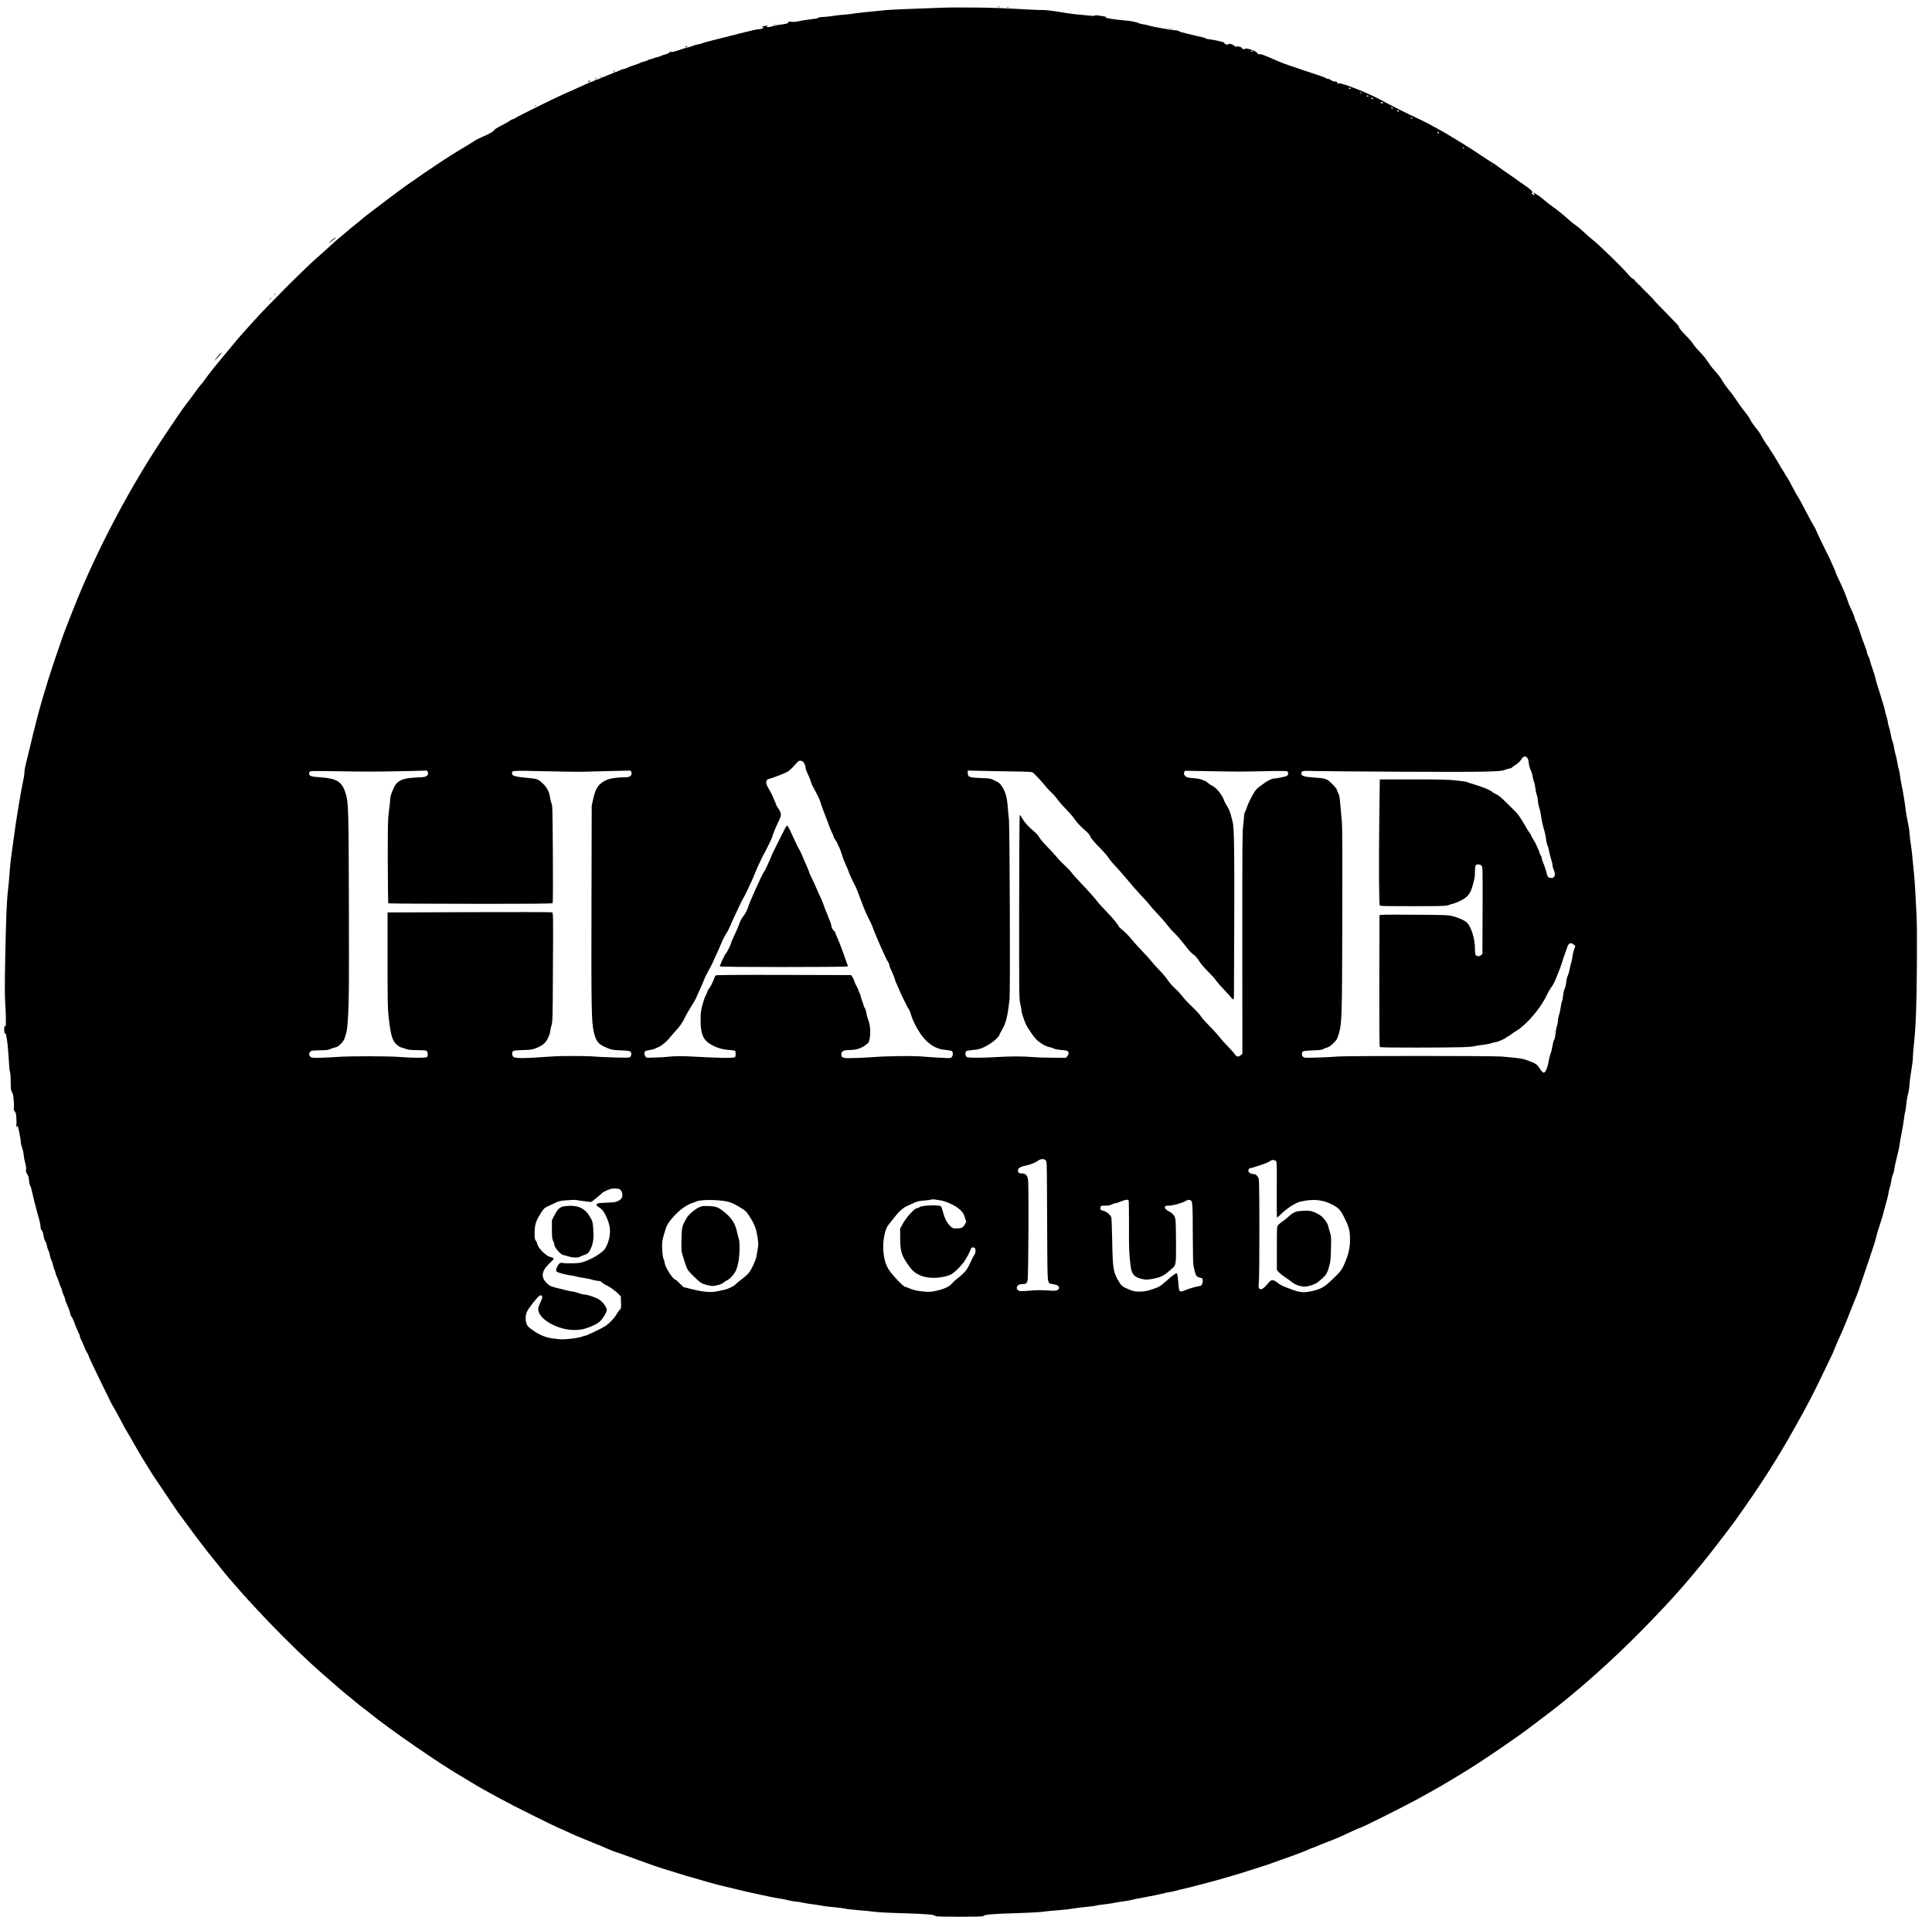 <?xml version="1.0" encoding="UTF-8" standalone="no"?> <svg xmlns="http://www.w3.org/2000/svg" version="1.0" width="3238pt" height="3213pt" viewBox="0 0 3238 3213" preserveAspectRatio="xMidYMid meet"><g transform="translate(0,3213) scale(0.1,-0.1)" fill="#000000" stroke="none"><path d="M16723 32013 c9 -2 25 -2 35 0 9 3 1 5 -18 5 -19 0 -27 -2 -17 -5z"></path><path d="M15745 31999 c-93 -4 -312 -12 -485 -18 -173 -6 -362 -15 -420 -21 -220 -20 -503 -51 -543 -59 -23 -5 -87 -12 -142 -16 -55 -3 -138 -13 -184 -21 -47 -8 -123 -16 -169 -18 -55 -2 -87 -8 -92 -16 -5 -8 -54 -17 -131 -25 -68 -7 -153 -21 -189 -30 -46 -12 -83 -15 -124 -10 -49 5 -58 4 -53 -9 6 -16 -44 -30 -148 -41 -33 -3 -78 -12 -100 -20 -54 -18 -115 -26 -115 -14 0 5 5 9 12 9 6 0 9 3 6 6 -9 8 -98 -7 -98 -17 0 -5 10 -9 23 -9 36 -1 -38 -30 -77 -30 -17 0 -58 -7 -91 -16 -33 -8 -80 -20 -105 -25 -74 -17 -188 -46 -310 -78 -63 -17 -182 -47 -265 -67 -82 -20 -161 -42 -175 -49 -14 -7 -47 -16 -75 -20 -27 -4 -62 -14 -78 -22 -15 -7 -46 -18 -70 -23 -23 -4 -64 -16 -92 -25 -27 -10 -70 -24 -95 -32 -72 -24 -120 -32 -120 -19 0 6 -8 1 -18 -11 -10 -12 -38 -27 -67 -34 -27 -7 -67 -20 -87 -30 -21 -11 -48 -19 -60 -19 -13 -1 -34 -7 -48 -15 -14 -8 -34 -14 -45 -15 -12 0 -38 -9 -60 -20 -21 -11 -55 -23 -74 -26 -20 -4 -41 -11 -48 -16 -7 -5 -31 -16 -55 -23 -71 -22 -160 -56 -190 -71 -15 -8 -35 -14 -45 -14 -10 0 -40 -12 -68 -25 -27 -14 -56 -25 -63 -25 -6 0 -29 -9 -49 -20 -21 -11 -42 -20 -48 -20 -6 0 -28 -9 -50 -20 -22 -11 -45 -20 -52 -20 -7 0 -27 -9 -45 -20 -18 -11 -42 -20 -53 -20 -11 0 -33 -9 -50 -20 -16 -11 -36 -20 -44 -20 -8 0 -39 -12 -70 -26 -90 -41 -133 -61 -186 -85 -27 -12 -61 -28 -75 -34 -14 -7 -79 -36 -145 -64 -144 -63 -780 -377 -814 -403 -13 -10 -31 -18 -39 -18 -9 0 -23 -6 -31 -14 -9 -8 -63 -40 -121 -71 -134 -71 -141 -76 -162 -102 -23 -27 -78 -58 -203 -112 -55 -24 -102 -47 -105 -51 -3 -4 -63 -42 -135 -85 -154 -92 -289 -175 -389 -241 -171 -113 -354 -236 -386 -259 -19 -14 -79 -56 -132 -93 -54 -37 -117 -80 -139 -97 -23 -16 -70 -51 -105 -76 -35 -25 -96 -71 -136 -102 -40 -31 -114 -87 -164 -124 -169 -126 -299 -227 -344 -268 -25 -22 -70 -59 -100 -82 -30 -23 -73 -58 -95 -78 -22 -20 -83 -71 -135 -113 -52 -42 -135 -115 -185 -162 -50 -47 -149 -136 -220 -198 -213 -186 -857 -832 -1060 -1062 -65 -74 -146 -164 -180 -200 -33 -36 -97 -110 -141 -165 -45 -55 -94 -113 -108 -130 -15 -16 -48 -56 -74 -89 -26 -32 -74 -91 -107 -130 -63 -74 -157 -196 -212 -273 -17 -25 -45 -60 -61 -77 -16 -17 -50 -62 -77 -101 -27 -38 -67 -93 -89 -122 -106 -136 -148 -194 -241 -333 -24 -36 -85 -126 -135 -200 -622 -916 -1195 -1997 -1593 -3005 -30 -77 -76 -194 -102 -260 -26 -66 -51 -131 -56 -145 -4 -14 -31 -90 -59 -170 -51 -144 -164 -480 -199 -595 -18 -58 -38 -124 -97 -320 -58 -194 -151 -555 -218 -845 -15 -63 -40 -164 -56 -225 -16 -60 -29 -132 -30 -160 0 -27 -5 -70 -10 -95 -53 -247 -133 -729 -175 -1060 -8 -63 -22 -160 -30 -215 -17 -117 -31 -261 -40 -395 -3 -52 -13 -149 -20 -215 -23 -186 -33 -447 -47 -1120 -9 -480 -9 -658 0 -790 13 -187 15 -411 3 -381 -7 18 -8 18 -14 2 -15 -38 -2 -149 14 -124 7 10 9 10 9 -2 0 -8 7 -51 16 -95 8 -44 19 -154 25 -245 16 -262 17 -273 28 -303 6 -16 11 -89 11 -164 0 -121 2 -139 21 -170 17 -26 23 -59 29 -141 5 -59 6 -120 3 -135 -4 -20 0 -33 14 -47 16 -14 22 -37 27 -104 4 -47 4 -101 0 -121 -6 -35 11 -52 18 -17 7 28 58 -228 58 -287 0 -14 9 -50 21 -80 11 -30 23 -84 26 -120 3 -36 14 -97 25 -134 14 -45 18 -83 15 -110 -5 -34 -1 -49 19 -78 18 -26 26 -55 30 -105 4 -38 13 -79 21 -92 8 -13 21 -53 28 -90 18 -85 61 -258 85 -342 45 -157 60 -222 60 -257 0 -23 7 -45 21 -59 13 -14 23 -45 30 -89 5 -38 17 -78 28 -91 10 -13 22 -45 26 -71 4 -25 15 -62 25 -81 11 -20 22 -56 26 -81 4 -25 14 -62 24 -81 10 -19 23 -59 29 -88 6 -29 18 -66 26 -82 8 -16 15 -37 15 -47 0 -10 9 -37 20 -58 12 -22 27 -63 36 -91 8 -28 23 -68 34 -89 11 -22 20 -48 20 -60 0 -11 12 -42 25 -70 14 -27 25 -59 25 -70 0 -11 9 -38 19 -60 31 -65 71 -174 71 -194 0 -10 9 -30 20 -44 12 -14 29 -50 39 -79 26 -74 56 -146 80 -193 12 -21 21 -49 21 -60 0 -11 6 -30 14 -41 8 -11 31 -63 52 -115 21 -52 46 -105 56 -118 10 -13 18 -28 18 -33 0 -16 90 -209 220 -473 71 -143 136 -276 145 -295 17 -37 37 -74 71 -130 12 -19 46 -82 77 -140 82 -158 113 -213 158 -287 23 -38 74 -126 114 -198 40 -71 106 -183 146 -247 41 -65 94 -150 118 -190 24 -40 57 -91 73 -113 15 -22 82 -121 148 -220 176 -263 244 -363 296 -430 25 -33 87 -117 138 -186 110 -153 302 -404 365 -478 25 -30 82 -100 126 -156 403 -513 1226 -1369 1749 -1819 45 -39 135 -118 201 -176 66 -59 152 -131 190 -161 39 -30 106 -85 150 -123 44 -37 100 -82 125 -99 25 -17 84 -63 131 -102 309 -252 1158 -838 1509 -1040 30 -18 87 -52 125 -75 274 -169 610 -350 1083 -585 195 -97 375 -184 400 -194 26 -11 85 -37 132 -59 149 -70 268 -121 449 -193 97 -39 222 -90 277 -115 56 -24 106 -44 110 -44 5 0 56 -18 114 -39 58 -21 159 -58 225 -81 66 -24 165 -60 220 -80 238 -90 1045 -330 1290 -384 33 -8 101 -24 150 -36 172 -43 241 -59 390 -90 83 -17 179 -38 215 -46 36 -8 106 -20 156 -28 50 -8 115 -21 145 -30 30 -8 86 -17 124 -21 39 -4 99 -13 134 -22 36 -8 103 -19 150 -24 48 -5 118 -16 156 -24 39 -8 128 -19 199 -25 70 -5 156 -16 190 -24 33 -8 133 -19 221 -26 88 -6 205 -18 260 -26 56 -8 256 -19 450 -24 439 -12 585 -25 585 -51 0 -5 172 -9 400 -9 228 0 400 4 400 9 0 26 149 40 560 51 209 6 386 16 450 25 58 8 173 20 255 25 83 6 184 17 225 25 41 8 145 22 230 29 85 8 166 19 180 24 14 6 62 13 105 17 44 4 123 15 175 25 52 11 134 24 181 30 48 6 100 15 115 20 16 6 90 21 164 34 170 31 379 74 389 80 4 3 39 10 77 16 38 6 89 17 114 24 25 7 99 26 165 41 66 15 158 38 205 51 47 13 114 31 150 40 111 28 231 62 340 94 58 17 119 35 135 39 17 5 59 18 95 29 36 12 137 44 225 71 159 49 281 91 445 151 47 18 110 40 140 50 107 36 295 109 335 129 21 12 45 21 51 21 7 0 43 14 81 31 37 17 109 46 158 64 126 47 268 107 350 148 83 41 211 97 220 97 21 0 709 344 935 467 357 195 435 240 810 468 302 184 912 600 1127 768 26 21 93 71 148 112 547 404 1173 956 1730 1525 456 466 717 759 1088 1223 109 136 398 515 467 612 409 575 677 993 966 1508 234 416 332 605 533 1027 56 118 106 223 111 232 5 9 25 56 44 105 19 48 56 133 81 188 26 55 53 116 60 135 8 19 28 69 45 110 18 41 40 98 50 125 10 28 46 118 80 200 35 83 71 175 80 205 10 30 55 161 99 290 45 129 97 285 116 345 20 61 42 130 51 155 8 25 22 72 29 105 7 33 23 87 34 120 40 117 77 239 106 355 10 36 28 103 41 150 13 47 24 95 24 106 0 12 9 49 19 82 11 34 24 92 29 130 6 38 17 83 26 101 9 17 21 60 25 94 8 53 30 154 72 322 5 22 15 74 20 115 6 41 21 127 34 190 13 63 29 160 36 215 6 55 16 111 21 125 6 14 14 70 18 126 5 55 18 129 28 165 11 35 23 109 26 164 3 55 17 163 31 240 14 77 25 171 25 208 0 37 7 127 15 200 34 303 48 668 52 1341 3 430 1 734 -6 850 -6 100 -16 278 -21 396 -6 118 -15 249 -21 290 -5 41 -16 152 -24 245 -8 94 -21 206 -29 250 -8 44 -18 122 -21 175 -3 52 -17 142 -30 200 -13 58 -28 141 -33 185 -13 117 -49 337 -72 440 -11 50 -22 119 -26 155 -3 36 -12 81 -19 100 -7 19 -18 71 -25 115 -7 44 -20 107 -31 140 -10 33 -21 85 -25 115 -3 30 -14 74 -24 97 -10 23 -24 76 -30 117 -6 41 -20 100 -31 130 -10 31 -19 67 -19 81 0 14 -9 51 -19 83 -11 31 -22 75 -26 97 -4 22 -18 76 -32 120 -13 44 -36 118 -50 165 -14 47 -35 112 -46 145 -11 33 -26 85 -32 115 -7 30 -20 75 -28 100 -41 116 -67 199 -67 212 0 7 -11 36 -25 63 -13 28 -25 58 -25 68 0 16 -21 76 -82 235 -11 29 -24 67 -29 85 -12 46 -68 199 -78 212 -5 5 -12 25 -16 44 -6 30 -32 92 -86 207 -10 23 -19 44 -19 48 0 7 -54 151 -75 201 -28 64 -78 173 -106 230 -16 33 -29 64 -29 69 0 5 -9 27 -19 50 -11 23 -34 75 -51 116 -18 41 -36 82 -40 90 -41 74 -230 468 -230 478 0 4 -17 34 -37 67 -20 33 -63 112 -96 175 -88 171 -149 283 -162 300 -7 8 -32 51 -55 95 -24 44 -58 108 -76 143 -18 34 -47 82 -64 107 -16 24 -30 47 -30 51 0 4 -10 21 -23 38 -13 17 -56 89 -97 161 -40 71 -89 149 -107 173 -18 24 -33 48 -33 53 0 5 -9 18 -19 28 -19 19 -91 134 -125 200 -10 20 -36 57 -57 82 -42 50 -109 145 -109 154 0 10 -54 90 -95 140 -23 28 -68 88 -100 135 -32 47 -74 108 -93 135 -19 28 -54 73 -78 101 -44 52 -124 168 -124 180 0 3 -19 29 -42 57 -24 29 -50 60 -58 71 -8 10 -24 28 -35 40 -21 21 -61 76 -119 161 -18 28 -66 84 -106 125 -40 41 -80 86 -89 100 -37 58 -86 116 -154 184 -79 79 -113 125 -109 143 1 6 -90 104 -203 217 -113 114 -205 210 -205 214 0 4 -30 37 -66 72 -138 136 -174 173 -174 181 0 4 -9 10 -19 14 -11 3 -23 15 -26 26 -4 10 -12 19 -20 19 -7 0 -15 9 -18 20 -3 10 -20 27 -38 36 -19 9 -52 38 -74 66 -87 109 -518 528 -620 603 -22 16 -78 66 -125 110 -47 44 -110 97 -140 118 -30 20 -77 58 -105 83 -75 69 -245 207 -287 233 -20 12 -77 56 -125 97 -48 42 -101 83 -118 91 -16 9 -38 22 -48 31 -9 8 -20 12 -25 7 -4 -4 -1 -10 6 -12 15 -6 16 -23 1 -23 -6 0 -18 7 -26 16 -12 12 -13 18 -4 23 20 13 -20 53 -126 125 -54 37 -125 87 -158 112 -33 24 -107 76 -165 115 -58 39 -114 79 -125 89 -11 10 -39 29 -61 42 -23 13 -109 67 -190 122 -198 131 -268 176 -334 216 -30 18 -113 69 -185 112 -154 95 -171 104 -387 219 -93 49 -191 98 -219 109 -66 27 -465 226 -571 286 -198 112 -664 298 -722 287 -19 -4 -26 -1 -26 11 0 16 -3 17 -51 20 -14 1 -38 12 -54 24 -15 12 -41 22 -57 22 -16 0 -27 4 -24 8 3 5 -81 37 -187 71 -106 34 -235 77 -287 96 -52 18 -126 44 -165 56 -38 12 -110 40 -160 61 -242 106 -282 121 -313 119 -26 -1 -35 3 -39 18 -8 29 -188 95 -202 73 -8 -14 -63 -2 -58 12 5 16 -74 38 -89 25 -9 -7 -18 -5 -32 9 -26 26 -95 49 -100 33 -5 -14 -24 -14 -57 1 -16 7 -21 14 -14 19 14 8 -151 48 -245 59 -38 4 -71 13 -75 18 -3 6 -24 13 -46 17 -22 4 -62 13 -90 20 -27 7 -104 25 -170 41 -66 16 -122 31 -125 35 -7 9 -53 23 -67 21 -22 -5 -380 58 -424 73 -23 9 -74 20 -113 26 -38 6 -79 17 -91 24 -23 14 -133 36 -203 40 -140 8 -414 52 -338 54 36 2 11 9 -83 25 -66 11 -97 13 -101 5 -7 -10 -26 -9 -330 22 -58 6 -184 24 -280 41 -96 16 -204 29 -240 29 -36 -1 -146 3 -245 8 -461 26 -596 31 -955 35 -212 2 -461 0 -555 -5z m5245 -729 c0 -5 -4 -10 -9 -10 -6 0 -13 5 -16 10 -3 6 1 10 9 10 9 0 16 -4 16 -10z m1650 -620 c0 -5 -6 -10 -14 -10 -8 0 -18 5 -21 10 -3 6 3 10 14 10 12 0 21 -4 21 -10z m180 -80 c0 -5 -7 -7 -15 -4 -8 4 -15 8 -15 10 0 2 7 4 15 4 8 0 15 -4 15 -10z m115 -50 c3 -5 -1 -10 -9 -10 -8 0 -18 5 -21 10 -3 6 1 10 9 10 8 0 18 -4 21 -10z m80 -40 c8 -13 -15 -13 -35 0 -12 8 -11 10 7 10 12 0 25 -4 28 -10z m159 -69 c3 -4 3 -11 0 -14 -8 -8 -34 3 -34 14 0 11 27 12 34 0z m171 -91 c3 -5 -1 -10 -9 -10 -8 0 -18 5 -21 10 -3 6 1 10 9 10 8 0 18 -4 21 -10z m100 -50 c3 -5 -1 -10 -9 -10 -8 0 -18 5 -21 10 -3 6 1 10 9 10 8 0 18 -4 21 -10z m225 -120 c0 -5 -4 -10 -9 -10 -6 0 -13 5 -16 10 -3 6 1 10 9 10 9 0 16 -4 16 -10z m448 -249 c3 -8 -1 -12 -9 -9 -7 2 -15 10 -17 17 -3 8 1 12 9 9 7 -2 15 -10 17 -17z m417 -251 c3 -5 2 -10 -4 -10 -5 0 -13 5 -16 10 -3 6 -2 10 4 10 5 0 13 -4 16 -10z m472 -286 c-3 -3 -12 -4 -19 -1 -8 3 -5 6 6 6 11 1 17 -2 13 -5z m591 -9938 c12 -16 21 -48 25 -90 4 -39 16 -85 31 -114 14 -27 28 -73 32 -103 4 -30 15 -72 24 -94 9 -22 20 -74 24 -115 4 -41 14 -86 21 -100 7 -14 16 -59 20 -100 3 -41 14 -97 24 -125 10 -27 21 -77 25 -110 7 -67 41 -219 62 -280 8 -23 19 -78 25 -124 5 -46 17 -97 25 -113 9 -17 22 -66 30 -110 9 -43 24 -104 35 -135 10 -31 19 -70 19 -87 0 -17 9 -51 20 -75 40 -87 16 -150 -54 -137 -42 8 -51 19 -64 76 -15 62 -40 137 -63 188 -10 23 -19 53 -19 65 0 12 -9 36 -20 52 -11 17 -20 37 -20 45 0 8 -11 38 -25 65 -13 28 -25 54 -25 58 0 5 -20 42 -45 83 -25 40 -45 78 -45 82 0 5 -9 21 -21 36 -12 15 -38 56 -58 91 -79 139 -141 232 -181 270 -23 22 -93 91 -155 152 -82 83 -127 120 -168 139 -31 14 -59 30 -63 35 -15 26 -179 94 -320 134 -45 12 -91 28 -104 35 -12 6 -97 19 -189 28 -133 14 -277 17 -721 17 l-555 0 -8 -630 c-9 -828 -6 -1470 9 -1485 8 -8 168 -11 558 -10 447 0 554 3 584 15 20 8 57 19 82 26 87 22 206 86 245 131 50 59 60 79 95 204 23 83 30 128 30 196 0 49 5 98 10 109 15 26 73 26 100 -1 20 -20 20 -30 18 -751 l-3 -731 -24 -19 c-29 -23 -59 -24 -83 -2 -15 13 -18 32 -18 114 0 165 -63 366 -138 437 -38 35 -142 82 -237 105 -75 19 -119 21 -652 24 -459 3 -573 1 -573 -9 0 -7 -1 -504 -3 -1105 -1 -789 1 -1095 9 -1103 8 -8 186 -11 620 -10 726 1 899 6 973 25 31 8 92 17 136 21 44 4 104 15 134 26 30 10 62 18 72 18 29 0 151 52 182 77 16 13 33 23 37 23 5 0 24 13 42 28 18 15 59 43 91 62 169 101 404 374 506 590 22 47 54 103 70 125 17 22 39 56 49 75 27 49 129 307 141 355 6 22 24 78 41 125 18 47 38 105 46 130 23 73 61 89 110 46 l28 -23 -22 -59 c-12 -32 -24 -86 -28 -119 -3 -33 -13 -78 -20 -101 -8 -22 -20 -76 -29 -119 -8 -43 -22 -89 -31 -102 -8 -14 -19 -59 -23 -101 -5 -43 -16 -93 -26 -112 -10 -19 -22 -70 -27 -113 -4 -43 -13 -88 -19 -100 -7 -11 -15 -53 -20 -92 -4 -39 -17 -99 -28 -133 -12 -34 -21 -82 -21 -107 0 -25 -7 -62 -16 -83 -8 -20 -19 -76 -23 -124 -5 -55 -15 -97 -26 -114 -9 -15 -21 -61 -27 -102 -5 -41 -18 -94 -28 -117 -11 -23 -24 -73 -30 -111 -12 -79 -36 -159 -58 -191 -25 -39 -48 -28 -95 45 -49 76 -72 90 -223 143 -79 27 -114 32 -419 59 -144 12 -2626 13 -2750 0 -55 -6 -202 -13 -327 -17 -211 -6 -229 -5 -248 12 -23 21 -26 67 -6 88 11 10 55 15 166 20 109 4 158 10 174 20 13 9 42 21 66 27 30 8 62 30 105 71 57 55 64 66 90 150 55 180 58 258 62 1919 3 1019 1 1545 -6 1630 -39 448 -39 446 -60 488 -12 23 -21 47 -21 54 0 27 -114 150 -162 174 -53 27 -77 31 -254 43 -136 10 -184 26 -184 65 0 45 15 48 217 42 103 -3 775 -9 1493 -12 1331 -6 1638 -1 1700 31 14 7 44 16 67 20 24 4 46 11 49 16 3 6 24 21 47 36 56 34 94 70 123 116 29 44 63 49 92 13z m-12155 -55 c28 -11 57 -66 57 -108 0 -16 20 -71 45 -122 25 -51 45 -102 45 -114 0 -12 19 -56 42 -97 62 -112 118 -228 118 -244 0 -7 16 -56 36 -107 20 -52 42 -112 50 -134 8 -22 19 -49 24 -60 6 -11 19 -49 31 -85 12 -36 34 -90 50 -120 16 -30 29 -62 29 -71 0 -9 14 -35 30 -57 17 -23 30 -45 30 -50 0 -4 10 -25 21 -47 22 -40 49 -113 73 -195 8 -25 31 -81 51 -125 21 -44 46 -107 57 -140 11 -33 42 -101 69 -151 27 -50 58 -115 68 -145 11 -30 29 -79 41 -109 12 -30 40 -103 62 -163 22 -59 60 -144 85 -190 24 -45 52 -104 62 -132 34 -96 134 -331 187 -443 30 -62 54 -115 54 -118 0 -2 10 -18 21 -33 12 -16 23 -44 25 -62 2 -18 10 -42 18 -54 16 -25 76 -172 76 -188 0 -6 9 -29 19 -51 16 -35 76 -171 95 -216 3 -8 10 -22 15 -30 5 -8 26 -51 47 -95 21 -44 46 -91 56 -104 10 -13 23 -42 29 -65 38 -146 154 -353 254 -452 101 -102 205 -153 332 -163 50 -4 99 -13 107 -21 23 -18 20 -76 -4 -100 -17 -17 -29 -19 -92 -15 -40 3 -118 7 -173 9 -55 3 -165 10 -245 17 -154 12 -582 7 -805 -11 -66 -5 -201 -12 -300 -15 -196 -7 -227 -1 -233 44 -10 70 26 91 160 91 90 0 186 34 255 89 49 40 51 43 64 141 12 89 -2 210 -33 285 -11 28 -24 77 -29 109 -5 33 -16 67 -23 75 -8 9 -17 30 -21 46 -4 17 -13 44 -20 60 -8 17 -19 53 -25 80 -6 28 -17 59 -24 70 -7 11 -16 34 -20 50 -4 17 -18 46 -31 66 -13 20 -28 54 -34 76 -6 22 -21 55 -34 74 l-23 34 -1128 3 c-811 2 -1132 -1 -1142 -9 -7 -6 -20 -33 -29 -60 -19 -56 -59 -134 -85 -164 -10 -11 -23 -38 -30 -60 -7 -22 -16 -45 -21 -51 -21 -27 -71 -194 -81 -272 -6 -48 -8 -140 -5 -207 10 -190 54 -278 176 -346 92 -52 187 -81 291 -88 52 -3 101 -10 108 -14 14 -9 16 -85 2 -107 -11 -18 -264 -16 -650 6 -237 14 -360 13 -495 -2 -22 -3 -108 -8 -191 -11 -150 -6 -151 -6 -167 18 -21 29 -22 73 -2 89 8 6 43 15 78 20 35 4 75 15 88 23 13 8 35 18 49 22 40 11 141 93 185 148 22 28 67 81 100 117 84 90 126 152 170 245 21 44 67 125 103 180 36 55 74 122 85 150 10 27 25 61 32 75 23 43 63 133 90 205 14 39 50 113 80 165 30 53 66 123 79 155 14 33 39 89 57 125 17 36 48 106 68 155 35 87 73 160 112 217 10 15 32 60 48 100 16 40 45 105 64 143 19 39 54 112 77 164 22 52 58 124 80 160 21 37 50 93 65 126 15 33 45 98 67 145 22 47 49 110 60 140 19 53 129 289 148 320 26 41 140 274 140 285 0 18 64 176 106 262 54 107 54 135 5 211 -23 34 -41 65 -41 68 0 3 -6 20 -14 37 -8 18 -27 64 -43 102 -16 39 -46 97 -67 129 -61 96 -59 158 6 171 40 8 225 78 288 108 43 21 82 56 166 151 42 47 55 53 97 37z m-7198 -175 c154 1 423 5 597 9 l317 8 11 -27 c21 -55 -28 -86 -136 -86 -29 0 -97 -5 -152 -10 -129 -13 -199 -44 -247 -106 -42 -57 -95 -192 -95 -247 0 -23 -9 -112 -21 -197 -19 -144 -20 -203 -20 -850 1 -382 5 -698 9 -702 4 -4 624 -8 1377 -8 1107 -1 1370 2 1377 12 6 8 7 344 4 825 -5 729 -7 816 -22 845 -9 17 -20 62 -25 99 -11 90 -53 171 -121 235 -79 75 -96 81 -259 94 -79 7 -169 19 -199 28 -47 14 -55 21 -58 43 -6 54 -16 54 551 41 287 -7 581 -11 652 -8 72 2 277 8 456 12 l327 7 12 -23 c16 -30 -1 -67 -36 -80 -14 -6 -55 -10 -91 -10 -122 0 -244 -21 -303 -51 -121 -63 -168 -132 -207 -306 l-26 -118 -4 -1650 c-4 -1735 0 -1960 36 -2129 39 -177 75 -221 236 -286 73 -29 92 -32 223 -37 105 -4 147 -10 158 -20 19 -20 18 -68 -3 -89 -16 -15 -39 -16 -253 -10 -129 3 -282 10 -340 15 -139 13 -572 13 -735 1 -431 -32 -593 -34 -629 -7 -22 17 -30 68 -13 91 12 16 33 19 168 24 141 4 160 7 229 35 104 41 156 86 197 172 18 38 33 83 33 100 0 16 10 64 22 105 20 73 21 94 25 982 5 872 4 907 -14 915 -10 4 -634 6 -1388 3 l-1370 -5 0 -790 c0 -696 2 -810 18 -960 33 -302 61 -400 134 -465 26 -22 58 -43 72 -46 14 -3 51 -15 81 -26 44 -16 84 -20 198 -21 130 -2 145 -4 158 -21 18 -25 18 -80 0 -95 -19 -16 -257 -15 -449 1 -193 16 -851 17 -1053 1 -83 -7 -215 -13 -294 -14 -137 -1 -145 0 -162 21 -23 28 -23 52 0 79 16 20 27 22 157 25 118 2 148 5 185 23 25 12 62 24 82 27 55 10 141 98 157 162 7 27 20 69 28 94 9 28 20 142 29 310 12 217 14 539 11 1795 -4 1657 -7 1742 -55 1898 -60 194 -145 248 -421 267 -157 10 -191 22 -191 65 0 13 8 29 18 35 12 7 133 8 392 3 206 -5 501 -7 655 -7z m10885 0 c90 -1 163 -7 175 -13 26 -15 148 -144 204 -216 24 -31 67 -78 95 -104 50 -46 71 -70 152 -175 23 -29 79 -91 126 -138 46 -47 100 -110 120 -140 41 -62 104 -130 195 -208 34 -30 66 -67 72 -83 14 -41 61 -97 177 -213 55 -56 113 -123 129 -150 15 -27 69 -92 119 -145 50 -53 120 -131 156 -175 105 -127 217 -255 304 -346 45 -47 100 -110 123 -140 23 -30 81 -96 130 -146 48 -50 117 -128 152 -175 35 -46 92 -110 126 -141 35 -32 110 -120 169 -195 70 -92 119 -146 147 -163 30 -17 59 -51 97 -110 34 -53 93 -122 154 -181 54 -53 112 -117 128 -143 17 -26 79 -97 138 -159 60 -62 114 -122 121 -134 6 -13 18 -23 26 -23 12 0 15 15 16 68 0 37 2 599 5 1249 5 1144 -2 1564 -26 1653 -5 19 -17 64 -26 100 -16 62 -33 108 -53 140 -37 60 -58 101 -72 140 -21 62 -104 170 -160 208 -25 18 -49 32 -53 32 -4 0 -26 16 -49 35 -22 19 -45 35 -49 35 -5 0 -28 9 -51 19 -26 12 -79 22 -137 26 -113 9 -133 16 -156 50 -13 21 -15 31 -6 50 l11 25 408 -7 c519 -9 473 -9 916 0 288 6 382 5 393 -4 19 -16 18 -53 -3 -72 -17 -14 -174 -47 -228 -47 -28 0 -122 -49 -172 -89 -17 -14 -49 -38 -71 -53 -22 -14 -53 -46 -69 -70 -49 -71 -125 -226 -139 -283 -4 -17 -16 -43 -26 -60 -10 -17 -18 -49 -18 -75 0 -25 -7 -99 -15 -165 -13 -104 -15 -372 -14 -1969 l1 -1850 -26 -23 c-42 -36 -71 -30 -104 19 -15 23 -68 82 -118 133 -50 50 -112 120 -138 155 -26 34 -101 117 -167 183 -66 66 -128 136 -139 156 -17 33 -75 95 -209 223 -28 26 -78 82 -111 125 -34 43 -90 103 -125 133 -35 30 -87 91 -116 134 -29 43 -92 118 -140 166 -48 49 -107 115 -132 147 -24 32 -93 108 -152 168 -59 61 -138 148 -175 195 -38 47 -102 114 -144 149 -42 34 -76 66 -76 71 0 20 -109 152 -215 260 -62 63 -119 125 -127 138 -28 42 -171 203 -300 338 -70 73 -138 150 -152 171 -14 21 -63 72 -108 114 -46 42 -108 106 -138 144 -30 37 -103 117 -163 177 -59 60 -118 130 -131 156 -15 28 -49 66 -83 94 -90 74 -158 147 -197 216 -21 34 -41 62 -45 62 -5 0 -9 -694 -10 -1541 -1 -1510 -1 -1544 19 -1626 11 -47 20 -96 20 -110 0 -41 56 -206 90 -263 50 -85 111 -172 153 -217 54 -58 157 -122 217 -133 28 -5 64 -17 82 -26 19 -10 71 -20 124 -24 51 -3 100 -12 108 -20 23 -18 20 -55 -7 -85 l-22 -26 -220 1 c-121 0 -273 5 -338 11 -163 14 -380 14 -582 1 -93 -7 -246 -12 -339 -12 -144 0 -172 3 -188 17 -22 20 -24 76 -3 93 8 7 59 16 113 20 110 8 174 33 299 113 67 44 143 118 143 141 0 5 18 39 39 75 70 117 97 223 131 521 13 108 3 2904 -10 3010 -6 47 -15 141 -20 210 -11 159 -40 264 -95 344 -23 34 -52 66 -66 73 -13 6 -49 24 -79 39 -48 24 -69 27 -170 30 -236 8 -260 16 -260 87 l0 40 378 -8 c207 -4 447 -8 532 -9z m396 -6517 c18 -20 19 -44 21 -488 1 -256 3 -702 5 -991 4 -598 2 -579 78 -593 79 -14 88 -17 104 -33 25 -24 19 -52 -14 -69 -26 -13 -50 -14 -168 -6 -90 6 -178 6 -257 -1 -187 -16 -210 -15 -234 6 -26 23 -27 47 -3 76 13 16 30 22 75 25 67 3 75 8 89 61 15 54 22 1616 8 1692 -13 73 -43 102 -104 102 -49 0 -66 13 -66 51 0 35 46 65 120 78 74 13 167 48 214 83 49 35 104 38 132 7z m3862 -12 c11 -9 13 -98 10 -479 -2 -257 1 -468 5 -468 4 0 25 17 45 38 119 118 258 209 353 231 229 51 390 30 567 -73 75 -45 102 -76 158 -187 77 -154 94 -210 99 -330 8 -167 -21 -301 -105 -482 -39 -85 -75 -127 -233 -274 -82 -77 -144 -113 -235 -139 -167 -46 -242 -46 -372 0 -177 64 -215 81 -268 124 -67 53 -103 56 -141 11 -70 -84 -109 -119 -133 -119 -45 0 -50 18 -39 132 5 59 9 442 8 908 -2 777 -3 807 -21 835 -26 41 -46 54 -78 55 -41 0 -78 21 -84 47 -7 27 11 53 35 53 25 0 260 79 295 98 16 10 38 23 50 30 22 13 62 8 84 -11z m-10982 -491 c26 -30 32 -87 13 -129 -6 -13 -32 -35 -57 -47 -41 -21 -66 -25 -194 -30 -112 -4 -151 -9 -162 -20 -19 -19 -12 -30 41 -63 52 -33 91 -90 130 -187 45 -111 56 -197 39 -295 -14 -87 -54 -186 -89 -224 -69 -74 -212 -158 -342 -202 -55 -18 -97 -24 -193 -26 -68 -2 -139 1 -157 6 -42 11 -67 -5 -95 -59 -24 -46 -25 -73 -6 -89 16 -14 199 -61 237 -61 14 0 48 -7 75 -15 27 -8 87 -20 134 -26 47 -6 111 -19 143 -30 31 -10 75 -19 97 -19 29 0 48 -7 73 -30 19 -16 46 -34 62 -40 45 -17 157 -96 205 -145 l45 -46 3 -98 c4 -97 3 -99 -26 -132 -16 -19 -36 -47 -45 -64 -34 -66 -136 -171 -204 -211 -88 -52 -304 -154 -325 -154 -10 0 -39 -9 -65 -19 -27 -10 -103 -24 -173 -31 -152 -15 -140 -15 -275 0 -133 15 -226 49 -341 125 -103 67 -130 100 -139 165 -13 96 1 150 58 230 99 137 167 211 190 208 35 -5 32 -42 -7 -122 -20 -40 -36 -87 -36 -105 0 -126 172 -264 410 -329 126 -34 270 -35 380 -2 110 33 210 83 252 127 51 52 108 151 108 185 0 43 -64 131 -123 170 -58 39 -200 88 -252 88 -19 0 -64 11 -101 25 -36 14 -77 25 -90 25 -26 0 -149 28 -296 67 -90 24 -100 30 -148 78 -101 102 -83 206 60 338 33 31 60 61 60 67 0 11 -29 25 -70 34 -42 9 -152 108 -182 163 -16 28 -28 57 -28 66 0 8 -9 26 -20 40 -17 21 -20 40 -20 124 0 121 18 194 70 281 71 121 90 143 144 167 28 13 85 39 126 59 68 33 87 38 205 47 71 6 140 7 155 4 14 -4 59 -11 100 -16 41 -5 92 -12 113 -15 33 -6 43 -2 70 23 18 16 52 44 77 63 25 18 54 44 66 57 11 13 54 37 95 54 61 24 85 29 138 26 55 -3 67 -7 87 -31z m5354 -167 c106 -16 263 -92 335 -162 44 -43 57 -64 76 -125 l23 -73 -24 -44 c-29 -53 -56 -66 -139 -67 -58 -1 -65 2 -98 33 -61 59 -99 130 -126 234 -14 54 -31 101 -37 105 -42 26 -309 16 -352 -12 -13 -9 -38 -19 -55 -22 -45 -10 -178 -159 -234 -261 l-43 -80 1 -167 c2 -229 21 -285 163 -481 87 -119 219 -177 404 -177 111 0 245 30 301 67 62 41 152 131 202 203 45 63 105 178 116 220 6 23 45 28 65 8 18 -18 14 -82 -6 -109 -10 -13 -29 -46 -41 -74 -70 -153 -86 -180 -144 -238 -34 -33 -85 -77 -114 -98 -28 -21 -63 -54 -78 -73 -37 -49 -125 -91 -250 -120 -98 -22 -121 -24 -215 -16 -109 8 -195 28 -266 61 -22 10 -47 19 -55 19 -29 0 -218 200 -278 295 -65 103 -97 269 -86 445 7 111 43 248 76 285 10 11 52 65 94 120 84 111 157 178 225 208 25 11 77 34 115 52 56 26 88 34 162 40 50 3 104 10 120 15 15 5 42 7 58 5 17 -3 64 -10 105 -16z m-3640 -8 c94 -11 165 -38 271 -102 107 -65 113 -71 165 -150 95 -146 119 -210 146 -399 8 -56 8 -92 -1 -145 -7 -38 -16 -95 -21 -125 -9 -64 -74 -211 -124 -279 -19 -26 -75 -77 -123 -113 -48 -37 -96 -76 -105 -87 -24 -29 -132 -81 -187 -91 -25 -4 -79 -16 -120 -25 -105 -23 -228 -13 -416 33 l-150 37 -63 62 c-34 35 -67 63 -73 63 -40 0 -179 220 -179 283 0 15 -8 42 -17 60 -12 22 -19 71 -24 157 -8 130 -2 165 62 366 35 113 228 316 363 384 43 22 85 40 93 40 8 0 28 8 46 17 56 31 268 37 457 14z m6796 7 c4 -6 6 -198 6 -427 -2 -390 2 -477 27 -674 17 -132 58 -182 176 -213 68 -19 124 -17 227 6 118 26 158 48 278 154 83 73 80 57 80 442 0 189 -5 365 -10 395 -12 62 -43 100 -112 135 -50 26 -72 53 -62 78 5 12 20 16 59 16 69 0 221 41 279 75 32 19 54 25 71 21 54 -14 54 -9 56 -558 0 -297 5 -523 11 -545 5 -21 16 -64 23 -96 16 -72 35 -94 89 -104 37 -8 41 -12 44 -42 4 -41 -14 -89 -37 -95 -9 -3 -45 -10 -81 -17 -36 -7 -102 -27 -147 -45 -131 -54 -131 -54 -144 110 -5 71 -14 137 -20 148 -10 19 -12 19 -37 2 -41 -26 -85 -62 -171 -139 -79 -72 -102 -83 -264 -134 -48 -15 -94 -21 -158 -21 -78 0 -101 4 -167 31 -110 44 -135 62 -174 126 -100 163 -109 216 -118 698 -4 204 -10 379 -15 390 -18 44 -77 94 -128 107 -53 13 -63 24 -53 63 6 24 10 25 79 25 53 0 82 5 110 20 20 11 47 20 59 21 13 0 55 13 93 29 75 31 119 37 131 18z"></path><path d="M13157 18243 c-13 -27 -36 -70 -50 -98 -14 -27 -35 -68 -45 -90 -11 -22 -39 -78 -63 -125 -24 -47 -49 -99 -56 -115 -52 -132 -123 -283 -148 -315 -27 -35 -255 -544 -255 -571 -1 -20 -55 -128 -78 -153 -27 -30 -57 -86 -72 -132 -7 -21 -23 -61 -35 -89 -13 -27 -42 -90 -64 -139 -23 -49 -41 -94 -41 -100 0 -18 -67 -153 -79 -161 -18 -10 -113 -214 -106 -225 8 -13 2115 -13 2135 0 12 7 12 13 1 37 -7 15 -19 46 -26 68 -41 124 -108 303 -139 370 -20 43 -36 83 -36 90 0 6 -13 24 -30 40 -20 20 -31 42 -36 74 -4 25 -13 59 -22 75 -8 17 -18 41 -23 55 -4 14 -22 60 -39 101 -18 41 -39 97 -47 124 -8 27 -37 95 -64 152 -27 56 -49 105 -49 109 0 3 -21 49 -46 103 -25 53 -55 115 -65 137 -11 22 -19 44 -19 48 0 8 -39 102 -80 192 -10 22 -30 69 -45 105 -15 36 -33 72 -39 80 -14 16 -86 166 -151 313 -22 48 -45 87 -52 87 -7 0 -23 -21 -36 -47z"></path><path d="M21780 11829 c-73 -6 -120 -31 -205 -110 -28 -25 -69 -58 -92 -72 -22 -14 -50 -38 -62 -53 -21 -26 -21 -35 -21 -390 l0 -363 31 -35 c16 -19 69 -61 117 -92 48 -32 99 -69 114 -82 35 -32 119 -63 183 -69 64 -5 191 34 240 73 139 113 155 134 191 266 23 82 27 117 31 296 5 195 4 206 -20 285 -14 45 -28 96 -32 112 -3 17 -28 58 -56 93 -41 51 -64 70 -132 104 -88 45 -134 51 -287 37z"></path><path d="M9468 11912 c-80 -10 -122 -46 -175 -152 l-43 -84 0 -151 c0 -128 3 -156 20 -194 11 -24 20 -51 20 -60 0 -53 113 -181 160 -181 9 0 43 -9 75 -20 70 -24 171 -26 200 -4 11 8 37 19 60 25 64 18 89 42 122 121 38 90 47 175 35 329 -9 110 -12 120 -50 185 -49 83 -89 123 -161 159 -60 30 -155 39 -263 27z"></path><path d="M11707 11888 c-66 -32 -172 -124 -198 -173 -8 -16 -20 -39 -27 -50 -51 -90 -55 -114 -60 -312 -4 -187 -3 -195 23 -280 71 -228 73 -231 161 -318 136 -133 153 -145 251 -167 85 -19 91 -19 163 -2 51 11 85 25 105 44 17 15 44 32 61 39 37 15 102 81 134 136 43 76 72 216 74 370 2 94 -2 153 -10 180 -8 23 -20 74 -29 114 -30 144 -83 232 -199 330 -113 95 -146 108 -279 114 -104 4 -112 2 -170 -25z"></path><path d="M16873 32003 c9 -2 25 -2 35 0 9 3 1 5 -18 5 -19 0 -27 -2 -17 -5z"></path><path d="M12968 31723 c6 -2 18 -2 25 0 6 3 1 5 -13 5 -14 0 -19 -2 -12 -5z"></path><path d="M19598 31653 c7 -3 16 -2 19 1 4 3 -2 6 -13 5 -11 0 -14 -3 -6 -6z"></path><path d="M19638 31643 c7 -3 16 -2 19 1 4 3 -2 6 -13 5 -11 0 -14 -3 -6 -6z"></path><path d="M11490 31350 c-13 -8 -13 -10 2 -10 9 0 20 5 23 10 8 13 -5 13 -25 0z"></path><path d="M10285 30940 c-16 -7 -17 -9 -3 -9 9 -1 20 4 23 9 7 11 7 11 -20 0z"></path><path d="M10058 30843 c7 -3 16 -2 19 1 4 3 -2 6 -13 5 -11 0 -14 -3 -6 -6z"></path><path d="M9980 30820 c-9 -6 -10 -10 -3 -10 6 0 15 5 18 10 8 12 4 12 -15 0z"></path><path d="M9860 30770 c-12 -8 -11 -10 8 -10 12 0 22 5 22 10 0 13 -11 13 -30 0z"></path><path d="M8970 30360 c-9 -6 -10 -10 -3 -10 6 0 15 5 18 10 8 12 4 12 -15 0z"></path><path d="M5595 28131 c-16 -10 -46 -36 -65 -56 -33 -36 -31 -35 25 10 89 70 101 84 40 46z"></path><path d="M4599 27193 c-13 -16 -12 -17 4 -4 9 7 17 15 17 17 0 8 -8 3 -21 -13z"></path><path d="M4524 27118 l-19 -23 23 19 c12 11 22 21 22 23 0 8 -8 2 -26 -19z"></path><path d="M3683 26196 c-15 -13 -43 -46 -62 -72 l-34 -49 49 51 c66 68 88 94 81 94 -3 0 -18 -11 -34 -24z"></path></g></svg> 